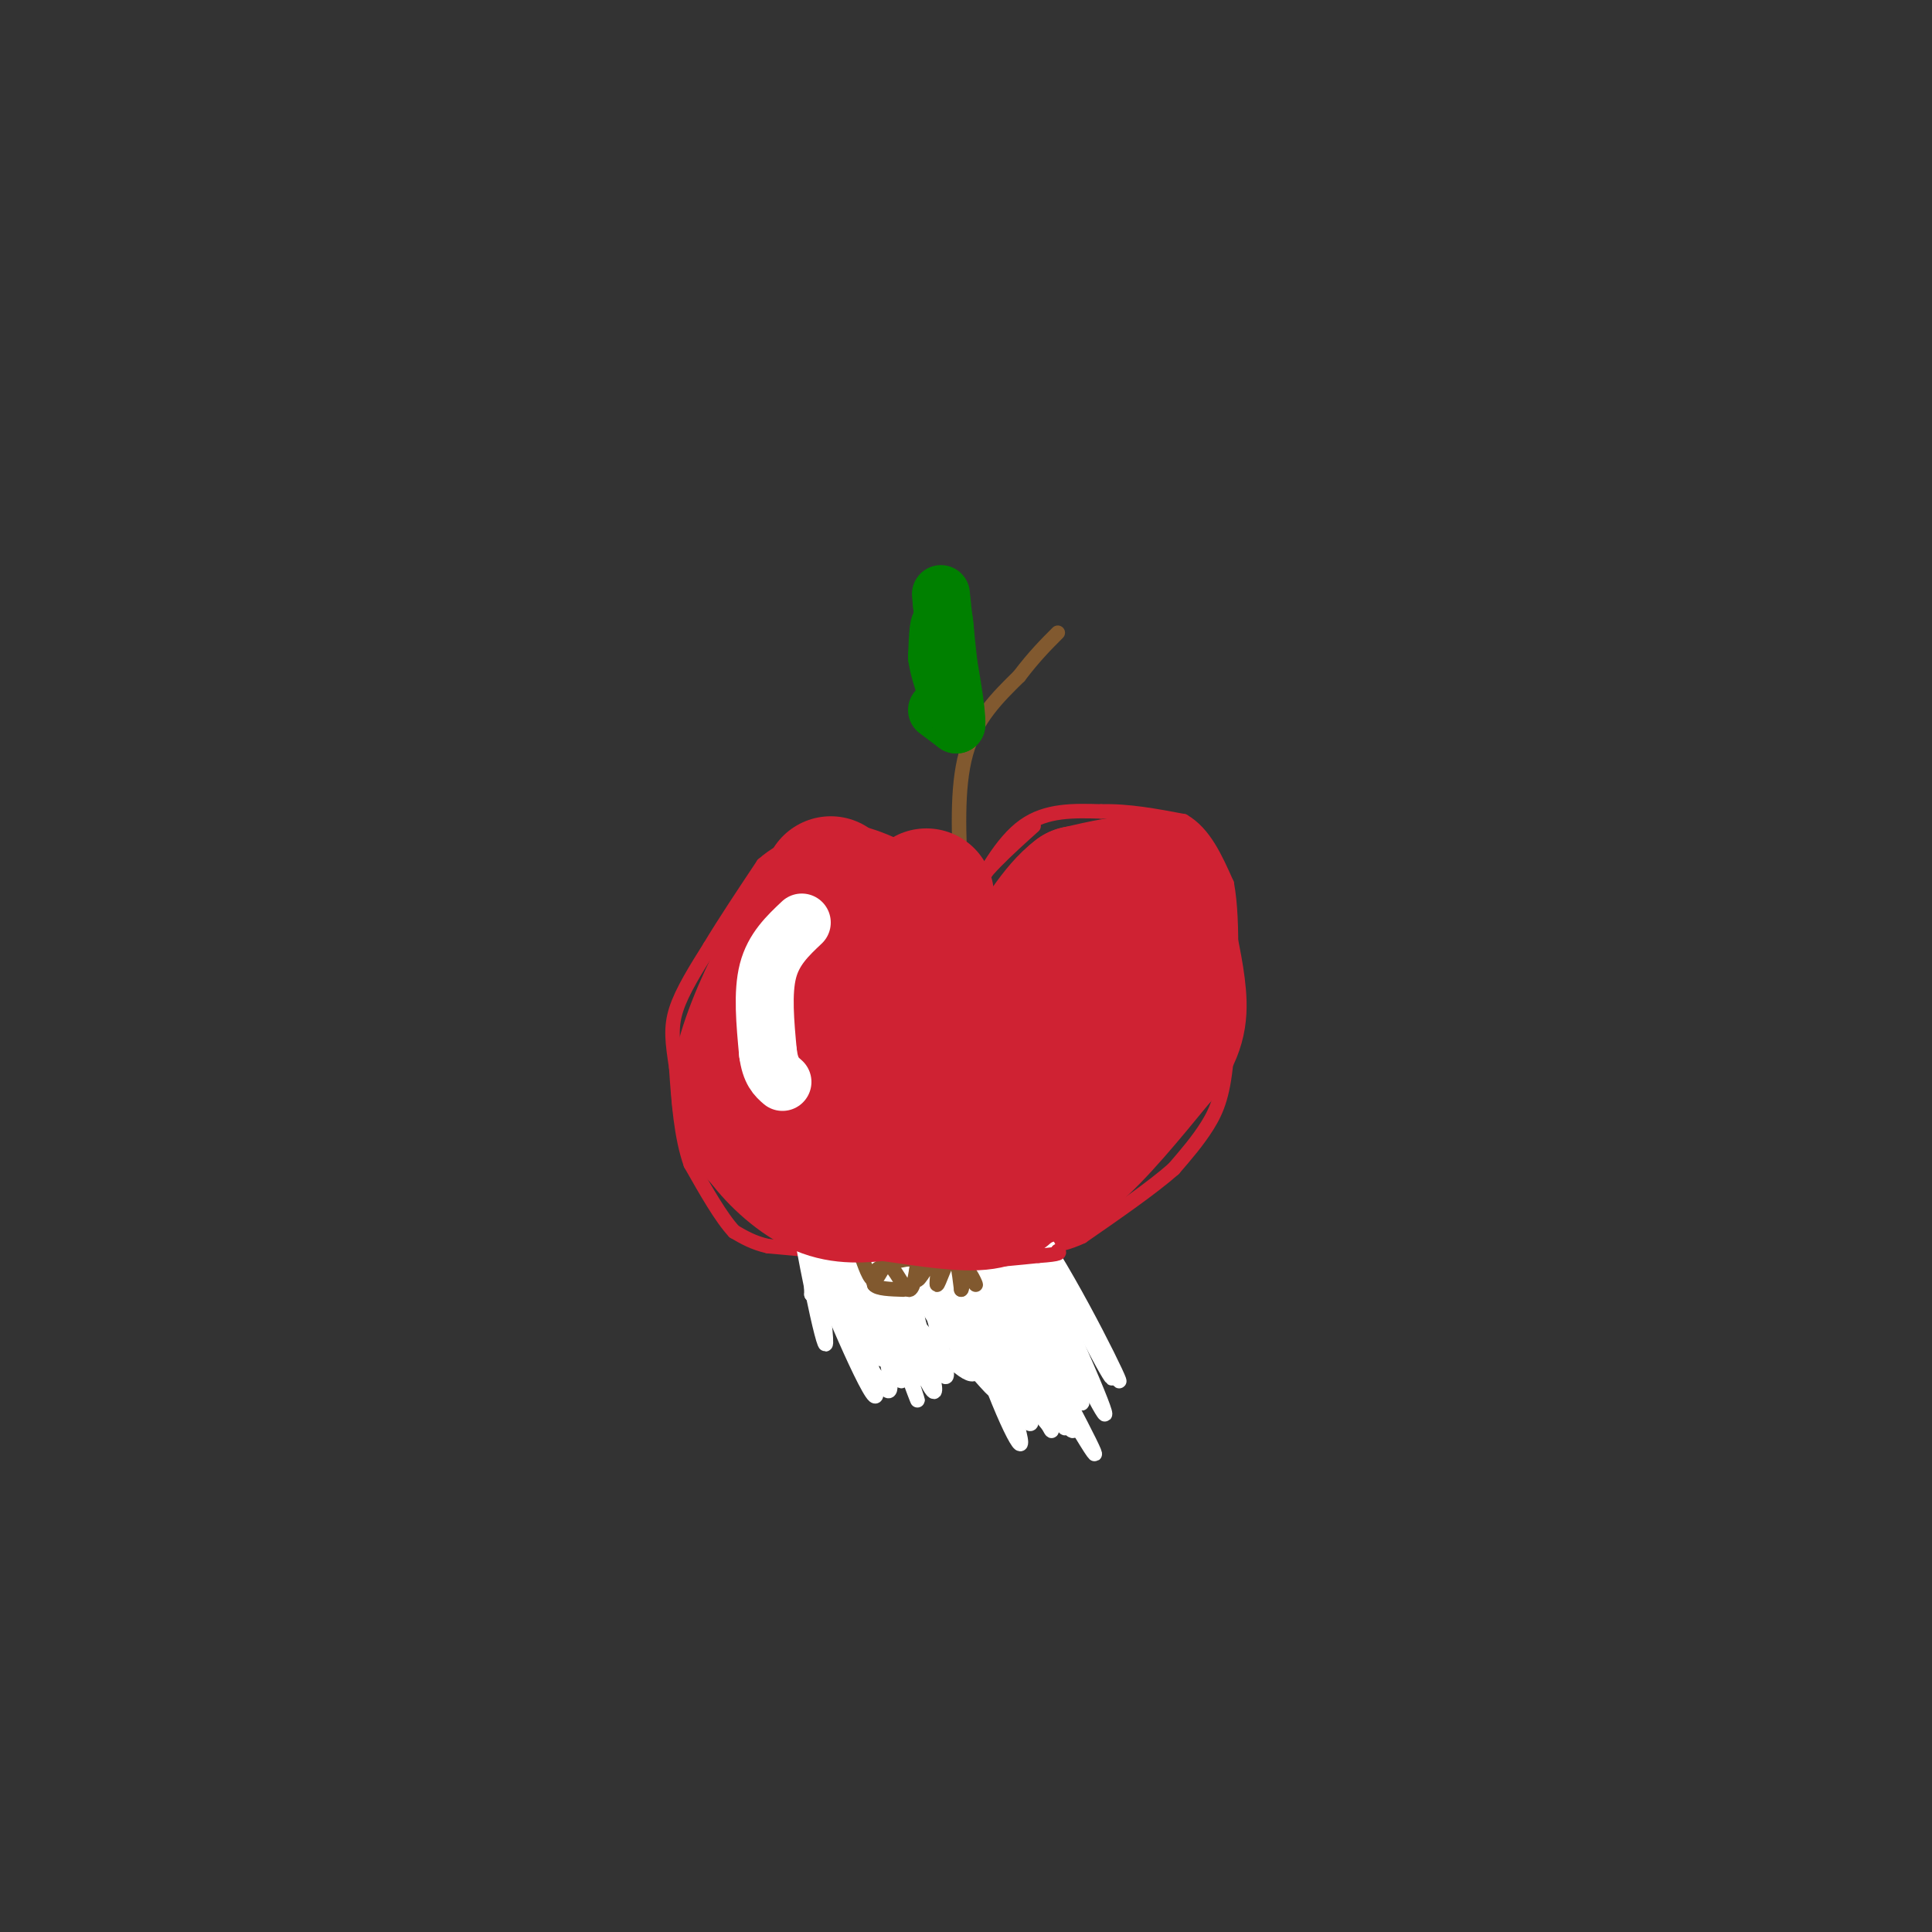 <svg viewBox='0 0 400 400' version='1.1' xmlns='http://www.w3.org/2000/svg' xmlns:xlink='http://www.w3.org/1999/xlink'><rect x="0" y="0" width="400" height="400" fill="#333333" stroke="none"/><g fill='none' stroke='#008000' stroke-width='3' stroke-linecap='round' stroke-linejoin='round'><path d='M171,263c0.738,2.696 1.476,5.393 2,5c0.524,-0.393 0.833,-3.875 1,-4c0.167,-0.125 0.190,3.107 1,4c0.810,0.893 2.405,-0.554 4,-2'/><path d='M179,266c1.600,-1.422 3.600,-3.978 5,-4c1.400,-0.022 2.200,2.489 3,5'/><path d='M187,267c0.926,-0.209 1.739,-3.232 2,-3c0.261,0.232 -0.032,3.720 1,4c1.032,0.280 3.390,-2.647 4,-2c0.610,0.647 -0.528,4.866 0,4c0.528,-0.866 2.722,-6.819 4,-8c1.278,-1.181 1.639,2.409 2,6'/><path d='M200,268c0.951,-0.973 2.327,-6.405 3,-6c0.673,0.405 0.643,6.648 1,7c0.357,0.352 1.102,-5.185 2,-6c0.898,-0.815 1.949,3.093 3,7'/><path d='M209,270c1.131,-0.917 2.458,-6.708 3,-6c0.542,0.708 0.298,7.917 -2,9c-2.298,1.083 -6.649,-3.958 -11,-9'/><path d='M199,264c-3.333,-0.131 -6.167,4.042 -9,4c-2.833,-0.042 -5.667,-4.298 -7,-5c-1.333,-0.702 -1.167,2.149 -1,5'/><path d='M182,268c-1.533,-0.867 -4.867,-5.533 -6,-6c-1.133,-0.467 -0.067,3.267 1,7'/><path d='M177,269c0.305,0.152 0.566,-2.970 2,-3c1.434,-0.030 4.040,3.030 5,3c0.960,-0.030 0.274,-3.152 1,-4c0.726,-0.848 2.863,0.576 5,2'/><path d='M190,267c3.667,0.667 10.333,1.333 17,2'/><path d='M207,269c3.500,-0.167 3.750,-1.583 4,-3'/></g>
<g fill='none' stroke='#cf2233' stroke-width='3' stroke-linecap='round' stroke-linejoin='round'><path d='M170,259c0.000,0.000 -11.000,-1.000 -11,-1'/><path d='M159,258c-3.000,-0.667 -5.000,-1.833 -7,-3'/><path d='M152,255c-2.667,-2.833 -5.833,-8.417 -9,-14'/><path d='M143,241c-2.000,-5.667 -2.500,-12.833 -3,-20'/><path d='M140,221c-0.778,-5.200 -1.222,-8.200 0,-12c1.222,-3.800 4.111,-8.400 7,-13'/><path d='M147,196c3.000,-5.000 7.000,-11.000 11,-17'/><path d='M158,179c4.500,-4.000 10.250,-5.500 16,-7'/><path d='M174,172c5.833,0.000 12.417,3.500 19,7'/><path d='M193,179c4.333,3.167 5.667,7.583 7,12'/><path d='M200,191c0.733,1.156 -0.933,-1.956 1,-6c1.933,-4.044 7.467,-9.022 13,-14'/><path d='M200,188c3.667,-6.833 7.333,-13.667 12,-17c4.667,-3.333 10.333,-3.167 16,-3'/><path d='M228,168c5.500,-0.167 11.250,0.917 17,2'/><path d='M245,170c4.333,2.500 6.667,7.750 9,13'/><path d='M254,183c1.500,8.000 0.750,21.500 0,35'/><path d='M254,218c-0.578,8.378 -2.022,11.822 -4,15c-1.978,3.178 -4.489,6.089 -7,9'/><path d='M243,242c-4.333,3.833 -11.667,8.917 -19,14'/><path d='M224,256c-5.667,2.667 -10.333,2.333 -15,2'/><path d='M209,258c-5.333,0.167 -11.167,-0.417 -17,-1'/><path d='M192,257c-5.500,-0.333 -10.750,-0.667 -16,-1'/><path d='M176,256c-3.667,0.000 -4.833,0.500 -6,1'/></g>
<g fill='none' stroke='#008000' stroke-width='3' stroke-linecap='round' stroke-linejoin='round'><path d='M173,255c0.716,5.144 1.432,10.287 2,10c0.568,-0.287 0.987,-6.005 2,-6c1.013,0.005 2.619,5.732 3,6c0.381,0.268 -0.463,-4.923 0,-6c0.463,-1.077 2.231,1.962 4,5'/><path d='M184,264c1.138,-1.311 1.981,-7.088 3,-6c1.019,1.088 2.212,9.041 3,10c0.788,0.959 1.170,-5.074 2,-8c0.830,-2.926 2.109,-2.743 3,0c0.891,2.743 1.394,8.046 2,8c0.606,-0.046 1.316,-5.442 2,-7c0.684,-1.558 1.342,0.721 2,3'/><path d='M201,264c0.165,1.874 -0.423,5.057 0,4c0.423,-1.057 1.856,-6.356 3,-6c1.144,0.356 2.000,6.365 3,7c1.000,0.635 2.143,-4.104 3,-5c0.857,-0.896 1.429,2.052 2,5'/><path d='M212,269c0.667,-1.444 1.333,-7.556 2,-9c0.667,-1.444 1.333,1.778 2,5'/></g>
<g fill='none' stroke='#ffffff' stroke-width='3' stroke-linecap='round' stroke-linejoin='round'><path d='M172,261c-1.262,-0.179 -2.525,-0.358 -3,1c-0.475,1.358 -0.163,4.253 2,6c2.163,1.747 6.178,2.344 7,1c0.822,-1.344 -1.548,-4.631 -2,-4c-0.452,0.631 1.014,5.180 1,5c-0.014,-0.180 -1.507,-5.090 -3,-10'/><path d='M174,260c1.679,1.476 7.375,10.167 7,11c-0.375,0.833 -6.821,-6.190 -10,-8c-3.179,-1.810 -3.089,1.595 -3,5'/><path d='M168,268c1.470,1.815 6.646,3.852 7,1c0.354,-2.852 -4.112,-10.593 -4,-10c0.112,0.593 4.803,9.520 6,10c1.197,0.480 -1.101,-7.486 -3,-11c-1.899,-3.514 -3.400,-2.575 -3,0c0.400,2.575 2.700,6.788 5,11'/><path d='M176,269c-0.508,-2.761 -4.277,-15.162 -5,-14c-0.723,1.162 1.600,15.889 1,14c-0.600,-1.889 -4.123,-20.393 -4,-20c0.123,0.393 3.892,19.684 4,23c0.108,3.316 -3.446,-9.342 -7,-22'/><path d='M165,250c0.661,5.844 5.812,31.456 6,28c0.188,-3.456 -4.589,-35.978 -3,-36c1.589,-0.022 9.543,32.456 10,34c0.457,1.544 -6.584,-27.844 -8,-35c-1.416,-7.156 2.792,7.922 7,23'/><path d='M177,264c3.084,9.852 7.295,22.981 5,15c-2.295,-7.981 -11.097,-37.073 -12,-40c-0.903,-2.927 6.092,20.313 11,34c4.908,13.688 7.728,17.823 4,6c-3.728,-11.823 -14.004,-39.606 -13,-38c1.004,1.606 13.287,32.602 17,42c3.713,9.398 -1.143,-2.801 -6,-15'/><path d='M183,268c-5.146,-13.576 -15.011,-40.014 -12,-31c3.011,9.014 18.898,53.482 19,53c0.102,-0.482 -15.581,-45.913 -17,-51c-1.419,-5.087 11.426,30.169 17,43c5.574,12.831 3.878,3.237 0,-7c-3.878,-10.237 -9.939,-21.119 -16,-32'/><path d='M174,243c1.987,7.129 14.955,40.951 16,40c1.045,-0.951 -9.833,-36.675 -14,-48c-4.167,-11.325 -1.622,1.748 5,16c6.622,14.252 17.321,29.683 16,26c-1.321,-3.683 -14.663,-26.481 -20,-35c-5.337,-8.519 -2.668,-2.760 0,3'/><path d='M177,245c5.621,13.683 19.672,46.390 19,39c-0.672,-7.390 -16.067,-54.878 -15,-55c1.067,-0.122 18.595,47.121 19,51c0.405,3.879 -16.313,-35.606 -20,-44c-3.687,-8.394 5.656,14.303 15,37'/><path d='M195,273c3.674,7.878 5.360,9.073 8,12c2.640,2.927 6.234,7.586 1,-6c-5.234,-13.586 -19.298,-45.417 -16,-40c3.298,5.417 23.956,48.081 24,50c0.044,1.919 -20.527,-36.906 -27,-48c-6.473,-11.094 1.150,5.545 8,18c6.850,12.455 12.925,20.728 19,29'/><path d='M212,288c-3.834,-9.415 -22.918,-47.454 -22,-48c0.918,-0.546 21.840,36.401 31,52c9.160,15.599 6.558,9.851 -3,-8c-9.558,-17.851 -26.073,-47.806 -24,-42c2.073,5.806 22.735,47.373 26,53c3.265,5.627 -10.868,-24.687 -25,-55'/><path d='M195,240c-6.800,-13.989 -11.300,-21.461 -2,-4c9.300,17.461 32.401,59.856 31,54c-1.401,-5.856 -27.303,-59.961 -29,-59c-1.697,0.961 20.812,56.990 23,63c2.188,6.010 -15.946,-37.997 -23,-53c-7.054,-15.003 -3.027,-1.001 1,13'/><path d='M196,254c4.510,13.650 15.286,41.275 13,35c-2.286,-6.275 -17.634,-46.450 -17,-47c0.634,-0.550 17.250,38.524 18,43c0.750,4.476 -14.366,-25.646 -21,-37c-6.634,-11.354 -4.786,-3.942 1,8c5.786,11.942 15.510,28.412 20,35c4.490,6.588 3.745,3.294 3,0'/><path d='M213,291c-3.685,-10.304 -14.397,-36.063 -17,-39c-2.603,-2.937 2.904,16.950 8,31c5.096,14.050 9.783,22.265 6,10c-3.783,-12.265 -16.035,-45.009 -19,-52c-2.965,-6.991 3.355,11.772 11,28c7.645,16.228 16.613,29.922 16,26c-0.613,-3.922 -10.806,-25.461 -21,-47'/><path d='M197,248c-5.853,-12.819 -9.986,-21.368 -7,-14c2.986,7.368 13.091,30.653 20,46c6.909,15.347 10.620,22.755 5,9c-5.620,-13.755 -20.572,-48.675 -22,-52c-1.428,-3.325 10.669,24.944 19,42c8.331,17.056 12.897,22.900 9,11c-3.897,-11.900 -16.256,-41.543 -21,-51c-4.744,-9.457 -1.872,1.271 1,12'/><path d='M201,251c6.460,14.683 22.112,45.391 20,44c-2.112,-1.391 -21.986,-34.882 -30,-48c-8.014,-13.118 -4.167,-5.863 1,3c5.167,8.863 11.653,19.334 18,29c6.347,9.666 12.555,18.525 9,7c-3.555,-11.525 -16.873,-43.436 -18,-48c-1.127,-4.564 9.936,18.218 21,41'/><path d='M222,279c-4.028,-9.468 -24.598,-53.639 -24,-51c0.598,2.639 22.365,52.088 24,55c1.635,2.912 -16.861,-40.714 -18,-46c-1.139,-5.286 15.078,27.769 22,41c6.922,13.231 4.549,6.637 -1,-4c-5.549,-10.637 -14.275,-25.319 -23,-40'/><path d='M202,234c-0.002,2.362 11.494,28.267 19,44c7.506,15.733 11.023,21.294 4,5c-7.023,-16.294 -24.586,-54.442 -23,-53c1.586,1.442 22.320,42.475 28,53c5.680,10.525 -3.694,-9.457 -12,-23c-8.306,-13.543 -15.544,-20.646 -18,-21c-2.456,-0.354 -0.130,6.042 4,14c4.130,7.958 10.065,17.479 16,27'/><path d='M220,280c1.546,1.149 -2.588,-9.479 -11,-24c-8.412,-14.521 -21.102,-32.936 -19,-26c2.102,6.936 18.997,39.223 25,49c6.003,9.777 1.114,-2.955 -8,-18c-9.114,-15.045 -22.453,-32.404 -21,-24c1.453,8.404 17.699,42.570 16,47c-1.699,4.430 -21.343,-20.877 -29,-30c-7.657,-9.123 -3.329,-2.061 1,5'/><path d='M174,259c2.752,9.791 9.131,31.767 7,30c-2.131,-1.767 -12.773,-27.277 -12,-27c0.773,0.277 12.960,26.342 15,26c2.040,-0.342 -6.066,-27.092 -3,-29c3.066,-1.908 17.305,21.026 21,23c3.695,1.974 -3.152,-17.013 -10,-36'/><path d='M192,246c4.157,3.128 19.551,28.948 21,28c1.449,-0.948 -11.045,-28.666 -9,-30c2.045,-1.334 18.631,23.715 16,27c-2.631,3.285 -24.477,-15.192 -32,-16c-7.523,-0.808 -0.721,16.055 2,22c2.721,5.945 1.360,0.973 0,-4'/><path d='M190,273c-1.440,-3.905 -5.042,-11.667 -7,-16c-1.958,-4.333 -2.274,-5.238 3,-1c5.274,4.238 16.137,13.619 27,23'/></g>
<g fill='none' stroke='#cf2233' stroke-width='3' stroke-linecap='round' stroke-linejoin='round'><path d='M162,256c0.000,0.000 28.000,5.000 28,5'/><path d='M190,261c8.833,0.667 16.917,-0.167 25,-1'/><path d='M215,260c4.833,-0.333 4.417,-0.667 4,-1'/></g>
<g fill='none' stroke='#81592f' stroke-width='3' stroke-linecap='round' stroke-linejoin='round'><path d='M178,259c1.036,3.060 2.071,6.119 3,6c0.929,-0.119 1.750,-3.417 3,-3c1.250,0.417 2.929,4.548 4,5c1.071,0.452 1.536,-2.774 2,-6'/><path d='M190,261c0.056,0.410 -0.806,4.436 0,4c0.806,-0.436 3.278,-5.333 4,-5c0.722,0.333 -0.306,5.897 0,6c0.306,0.103 1.944,-5.256 3,-6c1.056,-0.744 1.528,3.128 2,7'/><path d='M199,267c0.371,-0.087 0.298,-3.805 1,-4c0.702,-0.195 2.178,3.133 2,3c-0.178,-0.133 -2.009,-3.728 -6,-5c-3.991,-1.272 -10.140,-0.221 -13,1c-2.860,1.221 -2.430,2.610 -2,4'/><path d='M181,266c0.667,0.833 3.333,0.917 6,1'/><path d='M199,183c-0.500,-9.917 -1.000,-19.833 1,-27c2.000,-7.167 6.500,-11.583 11,-16'/><path d='M211,140c3.167,-4.167 5.583,-6.583 8,-9'/></g>
<g fill='none' stroke='#008000' stroke-width='3' stroke-linecap='round' stroke-linejoin='round'><path d='M191,124c0.167,7.750 0.333,15.500 2,20c1.667,4.500 4.833,5.750 8,7'/><path d='M201,151c1.333,1.167 0.667,0.583 0,0'/><path d='M191,121c3.250,0.583 6.500,1.167 8,4c1.500,2.833 1.250,7.917 1,13'/><path d='M200,138c0.167,4.167 0.083,8.083 0,12'/><path d='M194,124c0.750,8.417 1.500,16.833 2,18c0.500,1.167 0.750,-4.917 1,-11'/><path d='M197,131c-0.244,2.956 -1.356,15.844 -2,18c-0.644,2.156 -0.822,-6.422 -1,-15'/><path d='M194,134c0.762,1.548 3.167,12.917 3,11c-0.167,-1.917 -2.905,-17.119 -3,-19c-0.095,-1.881 2.452,9.560 5,21'/><path d='M199,147c0.391,-2.965 -1.132,-20.877 -2,-25c-0.868,-4.123 -1.080,5.544 -1,8c0.080,2.456 0.451,-2.298 0,-4c-0.451,-1.702 -1.726,-0.351 -3,1'/><path d='M193,127c-0.511,1.756 -0.289,5.644 0,6c0.289,0.356 0.644,-2.822 1,-6'/></g>
<g fill='none' stroke='#cf2233' stroke-width='28' stroke-linecap='round' stroke-linejoin='round'><path d='M172,183c0.000,0.000 -12.000,21.000 -12,21'/><path d='M160,204c-3.644,7.444 -6.756,15.556 -7,21c-0.244,5.444 2.378,8.222 5,11'/><path d='M158,236c2.867,3.889 7.533,8.111 12,10c4.467,1.889 8.733,1.444 13,1'/><path d='M183,247c5.889,0.778 14.111,2.222 19,2c4.889,-0.222 6.444,-2.111 8,-4'/><path d='M210,245c3.111,-1.067 6.889,-1.733 12,-6c5.111,-4.267 11.556,-12.133 18,-20'/><path d='M240,219c3.822,-5.289 4.378,-8.511 4,-13c-0.378,-4.489 -1.689,-10.244 -3,-16'/><path d='M241,190c-0.733,-4.133 -1.067,-6.467 -4,-7c-2.933,-0.533 -8.467,0.733 -14,2'/><path d='M223,185c-4.321,3.179 -8.125,10.125 -11,14c-2.875,3.875 -4.821,4.679 -8,3c-3.179,-1.679 -7.589,-5.839 -12,-10'/><path d='M192,192c-1.445,-4.398 0.941,-10.394 -1,-3c-1.941,7.394 -8.211,28.178 -12,37c-3.789,8.822 -5.097,5.683 -4,0c1.097,-5.683 4.599,-13.909 7,-14c2.401,-0.091 3.700,7.955 5,16'/><path d='M187,228c0.888,4.969 0.608,9.393 3,3c2.392,-6.393 7.456,-23.603 9,-22c1.544,1.603 -0.431,22.017 1,21c1.431,-1.017 6.270,-23.466 8,-25c1.730,-1.534 0.351,17.847 2,21c1.649,3.153 6.324,-9.924 11,-23'/><path d='M221,203c1.155,1.262 -1.458,15.917 0,16c1.458,0.083 6.988,-14.405 9,-19c2.012,-4.595 0.506,0.702 -1,6'/></g>
<g fill='none' stroke='#ffffff' stroke-width='12' stroke-linecap='round' stroke-linejoin='round'><path d='M166,191c-2.917,2.750 -5.833,5.500 -7,10c-1.167,4.500 -0.583,10.750 0,17'/><path d='M159,218c0.500,3.833 1.750,4.917 3,6'/></g>
<g fill='none' stroke='#008000' stroke-width='12' stroke-linecap='round' stroke-linejoin='round'><path d='M194,147c0.000,0.000 4.000,3.000 4,3'/><path d='M198,150c0.167,-2.833 -1.417,-11.417 -3,-20'/><path d='M195,130c-0.667,-2.333 -0.833,1.833 -1,6'/><path d='M194,136c0.333,2.667 1.667,6.333 3,10'/><path d='M197,146c0.167,-1.833 -0.917,-11.417 -2,-21'/><path d='M195,125c-0.333,-3.500 -0.167,-1.750 0,0'/></g>
</svg>
